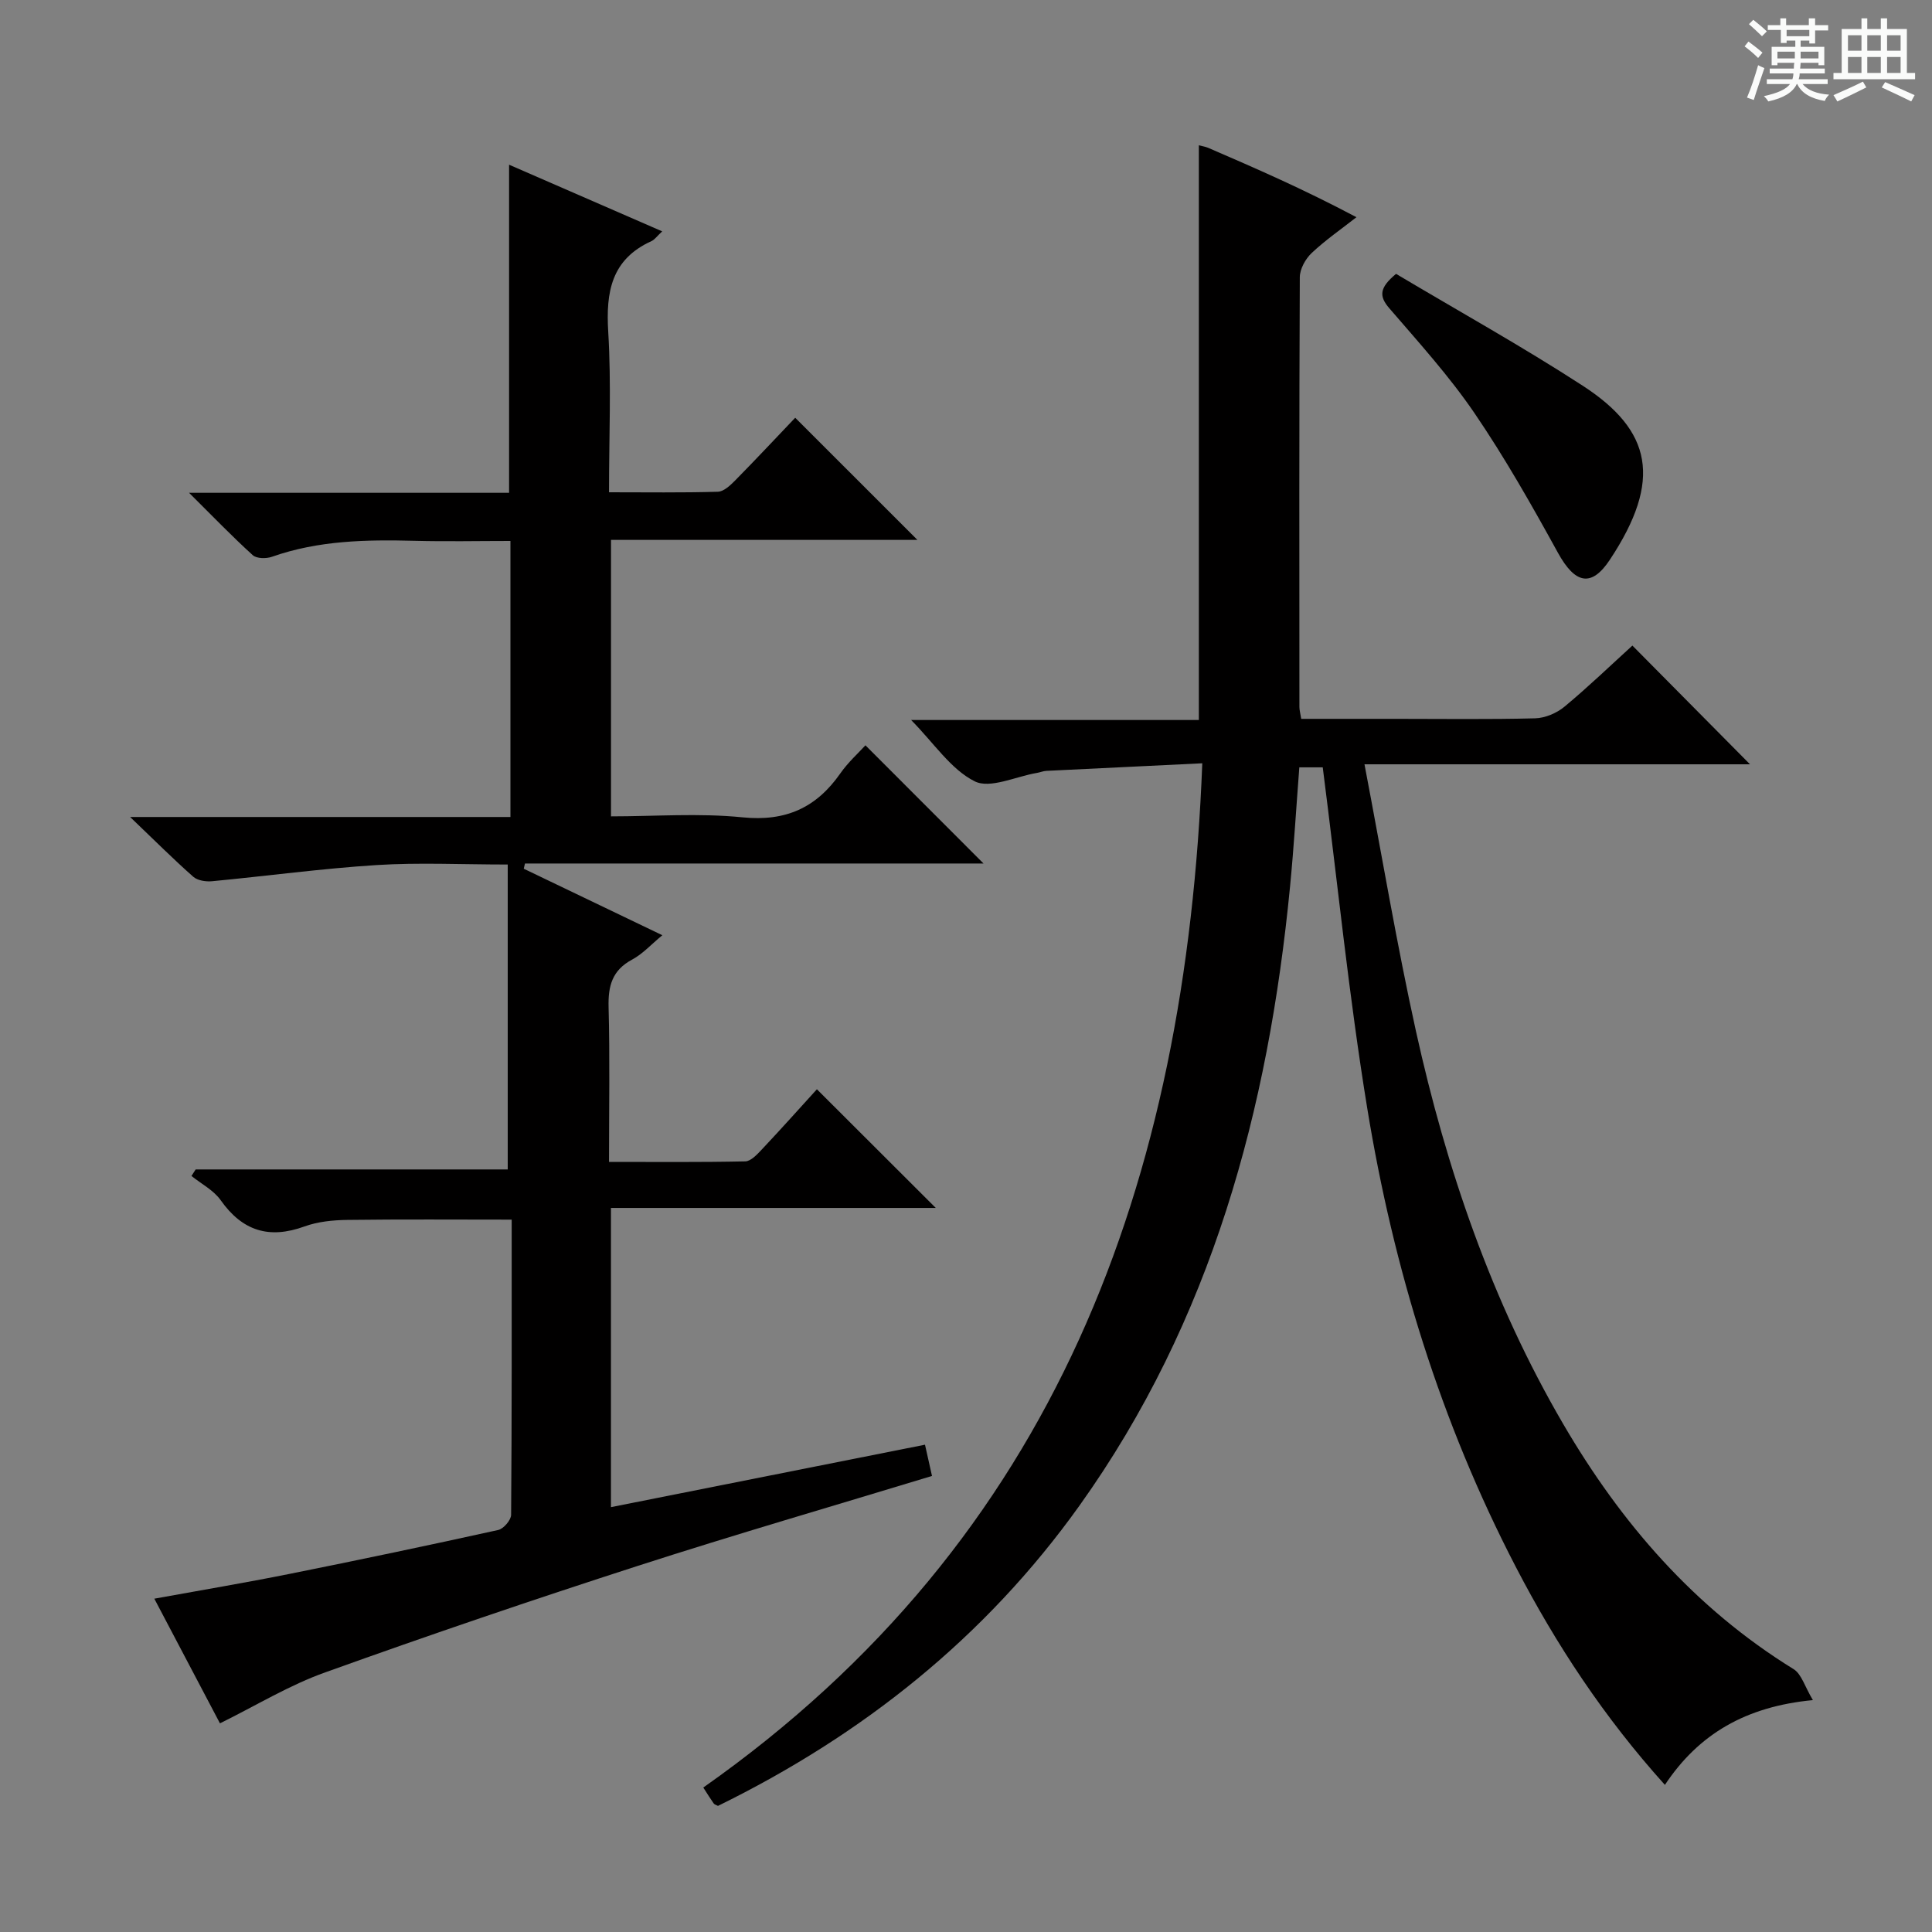 <svg enable-background="new 0 0 400 400" viewBox="0 0 400 400" xmlns="http://www.w3.org/2000/svg"><rect x="0" y="0" width="400" height="400" fill="#808080" stroke="none"/><path d="m361.2 9.6.8-1c.9.7 1.9 1.4 2.9 2.3l-.9 1.1c-1-1-2-1.8-2.8-2.4zm.5 10.6c.9-2.1 1.6-4.3 2.3-6.7.4.2.8.4 1.3.6-.7 2.1-1.5 4.3-2.2 6.6zm.4-15.2.9-.9c1 .8 2 1.6 2.8 2.4l-1 1c-.9-.9-1.8-1.7-2.7-2.5zm12.5-1.2h1.2v1.4h2.7v1.1h-2.7v2.7h-1.2v-.6h-1.8v1.3h4.9v3.8h-1.2v-.5h-3.7c0 .4-.1.9-.1 1.2h5.1v1h-5.2c0 .5-.1.9-.2 1.2h6v1h-5.2c1.1 1.3 2.9 2 5.5 2.2-.4.4-.7.8-.9 1.3-2.9-.5-4.8-1.6-5.7-3.5h-.1c-.8 1.7-2.7 2.9-5.9 3.6-.2-.4-.6-.8-.9-1.1 2.8-.6 4.6-1.4 5.4-2.5h-4.8v-1h5.3c.1-.3.2-.7.2-1.2h-4.9v-1h5c0-.4 0-.8.1-1.2h-3.5v.5h-1.2v-3.8h4.9v-1.3h-1.8v.5h-1.2v-2.7h-2.7v-1h2.6v-1.4h1.2v1.4h4.7v-1.4zm-6.6 8.3h3.6c0-.4 0-.9 0-1.4h-3.6zm1.9-4.6h4.7v-1.3h-4.7zm6.6 3.2h-3.7v1.4h3.7z" fill="#fafbfa"/><path d="m385.3 3.8h1.3v2.2h2.8v-2.2h1.3v2.2h4.1v9.1h1.7v1.3h-16.9v-1.3h1.7v-9.1h4.1v-2.2zm.4 13.1.7 1.2c-1.8.9-3.8 1.9-6 2.9-.2-.4-.5-.8-.8-1.3 2.3-1 4.3-1.9 6.1-2.8zm-3.1-6.4h2.8v-3.2h-2.8zm0 4.6h2.8v-3.3h-2.8zm4-4.6h2.8v-3.2h-2.8zm0 4.6h2.8v-3.3h-2.8zm3.7 1.9c2.1.9 4.1 1.8 6.1 2.7l-.7 1.3c-2.2-1.1-4.2-2-6.1-2.9zm3.2-9.7h-2.8v3.2h2.8zm-2.8 7.8h2.8v-3.3h-2.8z" fill="#fafbfa"/><g fill="#010000"><path d="m45.54 356.8c-4.23-8.03-8.76-16.64-13.59-25.81 9.68-1.76 18.81-3.29 27.89-5.11 14.46-2.9 28.89-5.93 43.3-9.11 1.11-.24 2.67-2.05 2.68-3.14.16-20.31.12-40.62.12-61.12-11.56 0-22.81-.09-34.06.06-2.96.04-6.08.35-8.83 1.35-7.32 2.66-12.85.96-17.36-5.43-1.46-2.07-4-3.37-6.05-5.02.29-.45.58-.9.87-1.35h64.61c0-21.16 0-41.84 0-63.13-9.58 0-18.38-.44-27.12.11-11.39.72-22.74 2.27-34.11 3.35-1.27.12-2.98-.14-3.87-.92-4.11-3.63-8-7.52-13.08-12.38h78.74c0-19.24 0-37.84 0-57.15-6.62 0-13.22.14-19.81-.03-10.01-.26-19.93-.09-29.55 3.3-1.18.42-3.18.4-3.98-.32-4.25-3.85-8.23-7.99-13.2-12.92h66.26c0-22.8 0-45.16 0-67.93 10.4 4.53 20.82 9.06 31.7 13.8-1.06.98-1.55 1.71-2.22 2.02-8.31 3.77-9.46 10.51-8.95 18.81.65 10.78.16 21.62.16 33.19 7.7 0 15.12.11 22.54-.11 1.23-.04 2.59-1.34 3.59-2.35 4.32-4.39 8.52-8.88 12.42-12.97 8.72 8.72 16.93 16.92 25.3 25.29-20.93 0-41.99 0-63.44 0v57.24c9.05 0 18.22-.71 27.23.2 8.95.9 15.28-1.98 20.26-9.11 1.6-2.29 3.73-4.2 5.19-5.8 8.31 8.32 16.49 16.51 24.45 24.47-30.96 0-62.95 0-94.94 0-.08.36-.17.72-.25 1.08 9.35 4.49 18.7 8.98 28.69 13.77-2.28 1.87-4.05 3.86-6.25 5.04-4.13 2.2-4.99 5.44-4.88 9.82.28 10.47.09 20.95.09 32.07 9.64 0 18.93.09 28.21-.11 1.18-.03 2.49-1.47 3.47-2.51 3.99-4.24 7.87-8.58 11.36-12.42 8.2 8.19 16.36 16.34 24.61 24.57-22.08 0-44.47 0-67.25 0v61.95c21.65-4.31 43.18-8.59 65.02-12.93.48 2.16.95 4.22 1.45 6.47-20.37 6.2-40.76 12.11-60.95 18.63-21.64 6.99-43.18 14.31-64.57 22-7.45 2.63-14.3 6.84-21.9 10.59z"/><path d="m248.21 30.08c.71.19 1.36.28 1.94.53 9.75 4.21 19.5 8.44 30.69 14.36-3.11 2.44-6.4 4.71-9.27 7.41-1.29 1.22-2.45 3.31-2.46 5.02-.14 29.66-.1 59.32-.08 88.99 0 .63.19 1.26.37 2.44h19.43c9.67 0 19.33.14 28.99-.11 2.07-.05 4.48-1.07 6.09-2.41 4.98-4.14 9.66-8.65 14.06-12.65 8.18 8.25 16.21 16.36 24.35 24.58-25.71 0-52.12 0-79.82 0 3.66 19.14 6.69 37.28 10.65 55.22 6.3 28.5 15.67 55.96 30.47 81.32 12.01 20.59 27.22 38.14 47.73 50.8 1.63 1.01 2.3 3.59 3.99 6.41-13.84 1.32-23.62 6.97-30.64 17.55-12.56-13.94-22.51-29.02-30.89-45.17-15.52-29.91-25.32-61.77-30.73-94.87-3.8-23.25-6.15-46.73-9.22-70.63-.87 0-2.59 0-4.85 0-.63 8.21-1.12 16.46-1.92 24.69-4.48 46.14-16.21 89.83-43.61 128.18-19.5 27.28-44.89 47.47-74.83 62.15-.34-.18-.72-.27-.89-.51-.66-.93-1.26-1.91-2.15-3.29 73.08-51.41 99.96-125.35 103.31-212.06-11.15.54-21.71 1.04-32.28 1.57-.65.03-1.29.31-1.94.42-4.38.73-9.71 3.35-12.91 1.74-4.92-2.47-8.38-7.85-13.15-12.69h59.57c0-39.99 0-79.21 0-118.99z"/><path d="m289.04 56.7c12.8 7.63 26.01 14.96 38.65 23.16 14.26 9.26 16.57 19.49 5.6 36.05-3.84 5.79-7.22 4.93-10.74-1.47-5.42-9.85-10.98-19.68-17.31-28.96-5.23-7.66-11.53-14.61-17.6-21.66-2.14-2.48-2.1-4.22 1.4-7.12z"/></g></svg>